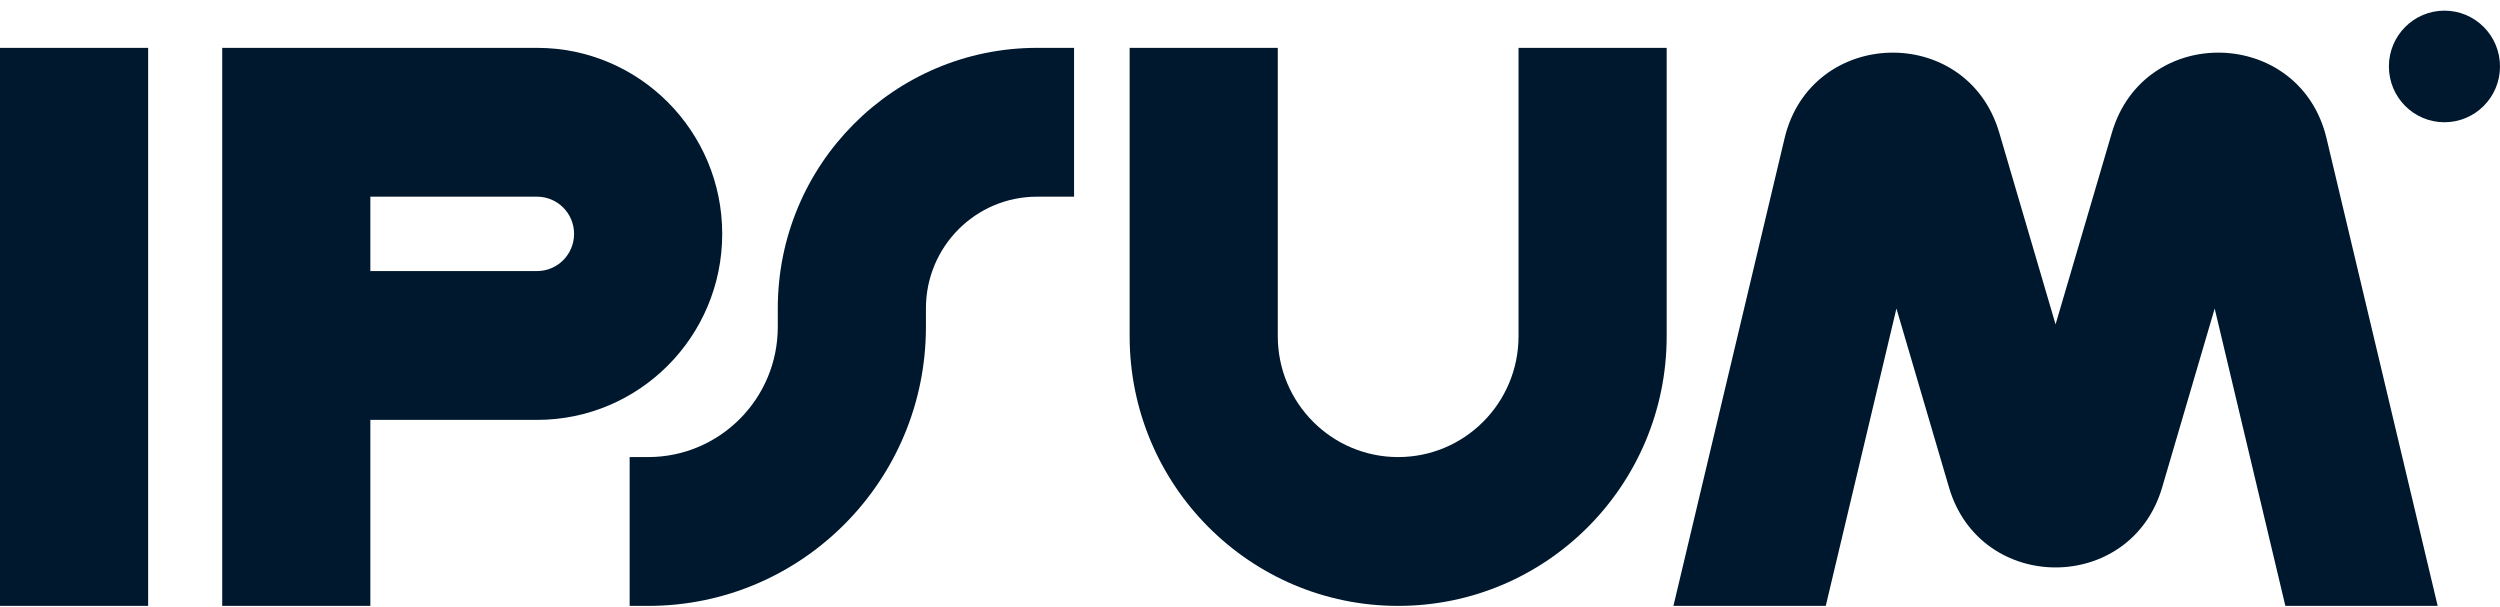 <?xml version="1.0" encoding="UTF-8"?>
<svg xmlns="http://www.w3.org/2000/svg" width="70" height="17" viewBox="0 0 70 17" fill="none">
  <g id="Logo" clip-path="url(#clip0_54_1472)">
    <path id="Vector" fill-rule="evenodd" clip-rule="evenodd" d="M4.148 1.34V16.965H0V1.34H4.148Z" fill="#00182E"></path>
    <path id="Vector_2" fill-rule="evenodd" clip-rule="evenodd" d="M6.222 1.34H15.037C17.901 1.34 20.222 3.672 20.222 6.548C20.222 9.425 17.901 11.757 15.037 11.757H10.37V16.965H6.222V1.34ZM10.37 7.59H15.037C15.61 7.59 16.074 7.124 16.074 6.548C16.074 5.973 15.61 5.507 15.037 5.507H10.37V7.59Z" fill="#00182E"></path>
    <path id="Vector_3" fill-rule="evenodd" clip-rule="evenodd" d="M35.778 1.34V9.413C35.778 11.283 37.287 12.798 39.148 12.798C41.01 12.798 42.519 11.283 42.519 9.413V1.34H46.667V9.413C46.667 13.584 43.301 16.965 39.148 16.965C34.996 16.965 31.63 13.584 31.63 9.413V1.34H35.778Z" fill="#00182E"></path>
    <path id="Vector_4" fill-rule="evenodd" clip-rule="evenodd" d="M21.778 8.632C21.778 4.605 25.028 1.34 29.037 1.34H30.074V5.507H29.037C27.319 5.507 25.926 6.906 25.926 8.632V9.153C25.926 13.467 22.444 16.965 18.148 16.965H17.63V12.798H18.148C20.153 12.798 21.778 11.166 21.778 9.153V8.632Z" fill="#00182E"></path>
    <path id="Vector_5" d="M70 1.861C70 2.724 69.304 3.423 68.444 3.423C67.585 3.423 66.889 2.724 66.889 1.861C66.889 0.998 67.585 0.298 68.444 0.298C69.304 0.298 70 0.998 70 1.861Z" fill="#00182E"></path>
    <path id="Vector_6" d="M51.121 16.965L53.1 8.639L54.572 13.648C55.449 16.635 59.662 16.635 60.54 13.648L62.011 8.639L63.99 16.965H68.255L65.143 3.873C64.403 0.76 60.035 0.644 59.133 3.715L57.556 9.083L55.979 3.715C55.077 0.644 50.709 0.76 49.968 3.873L46.856 16.965H51.121Z" fill="#00182E"></path>
  </g>
  <defs>
    <clipPath id="clip0_54_1472">
      <rect width="70" height="16.667" fill="white" transform="translate(0 0.298)"></rect>
    </clipPath>
  </defs>
</svg>
